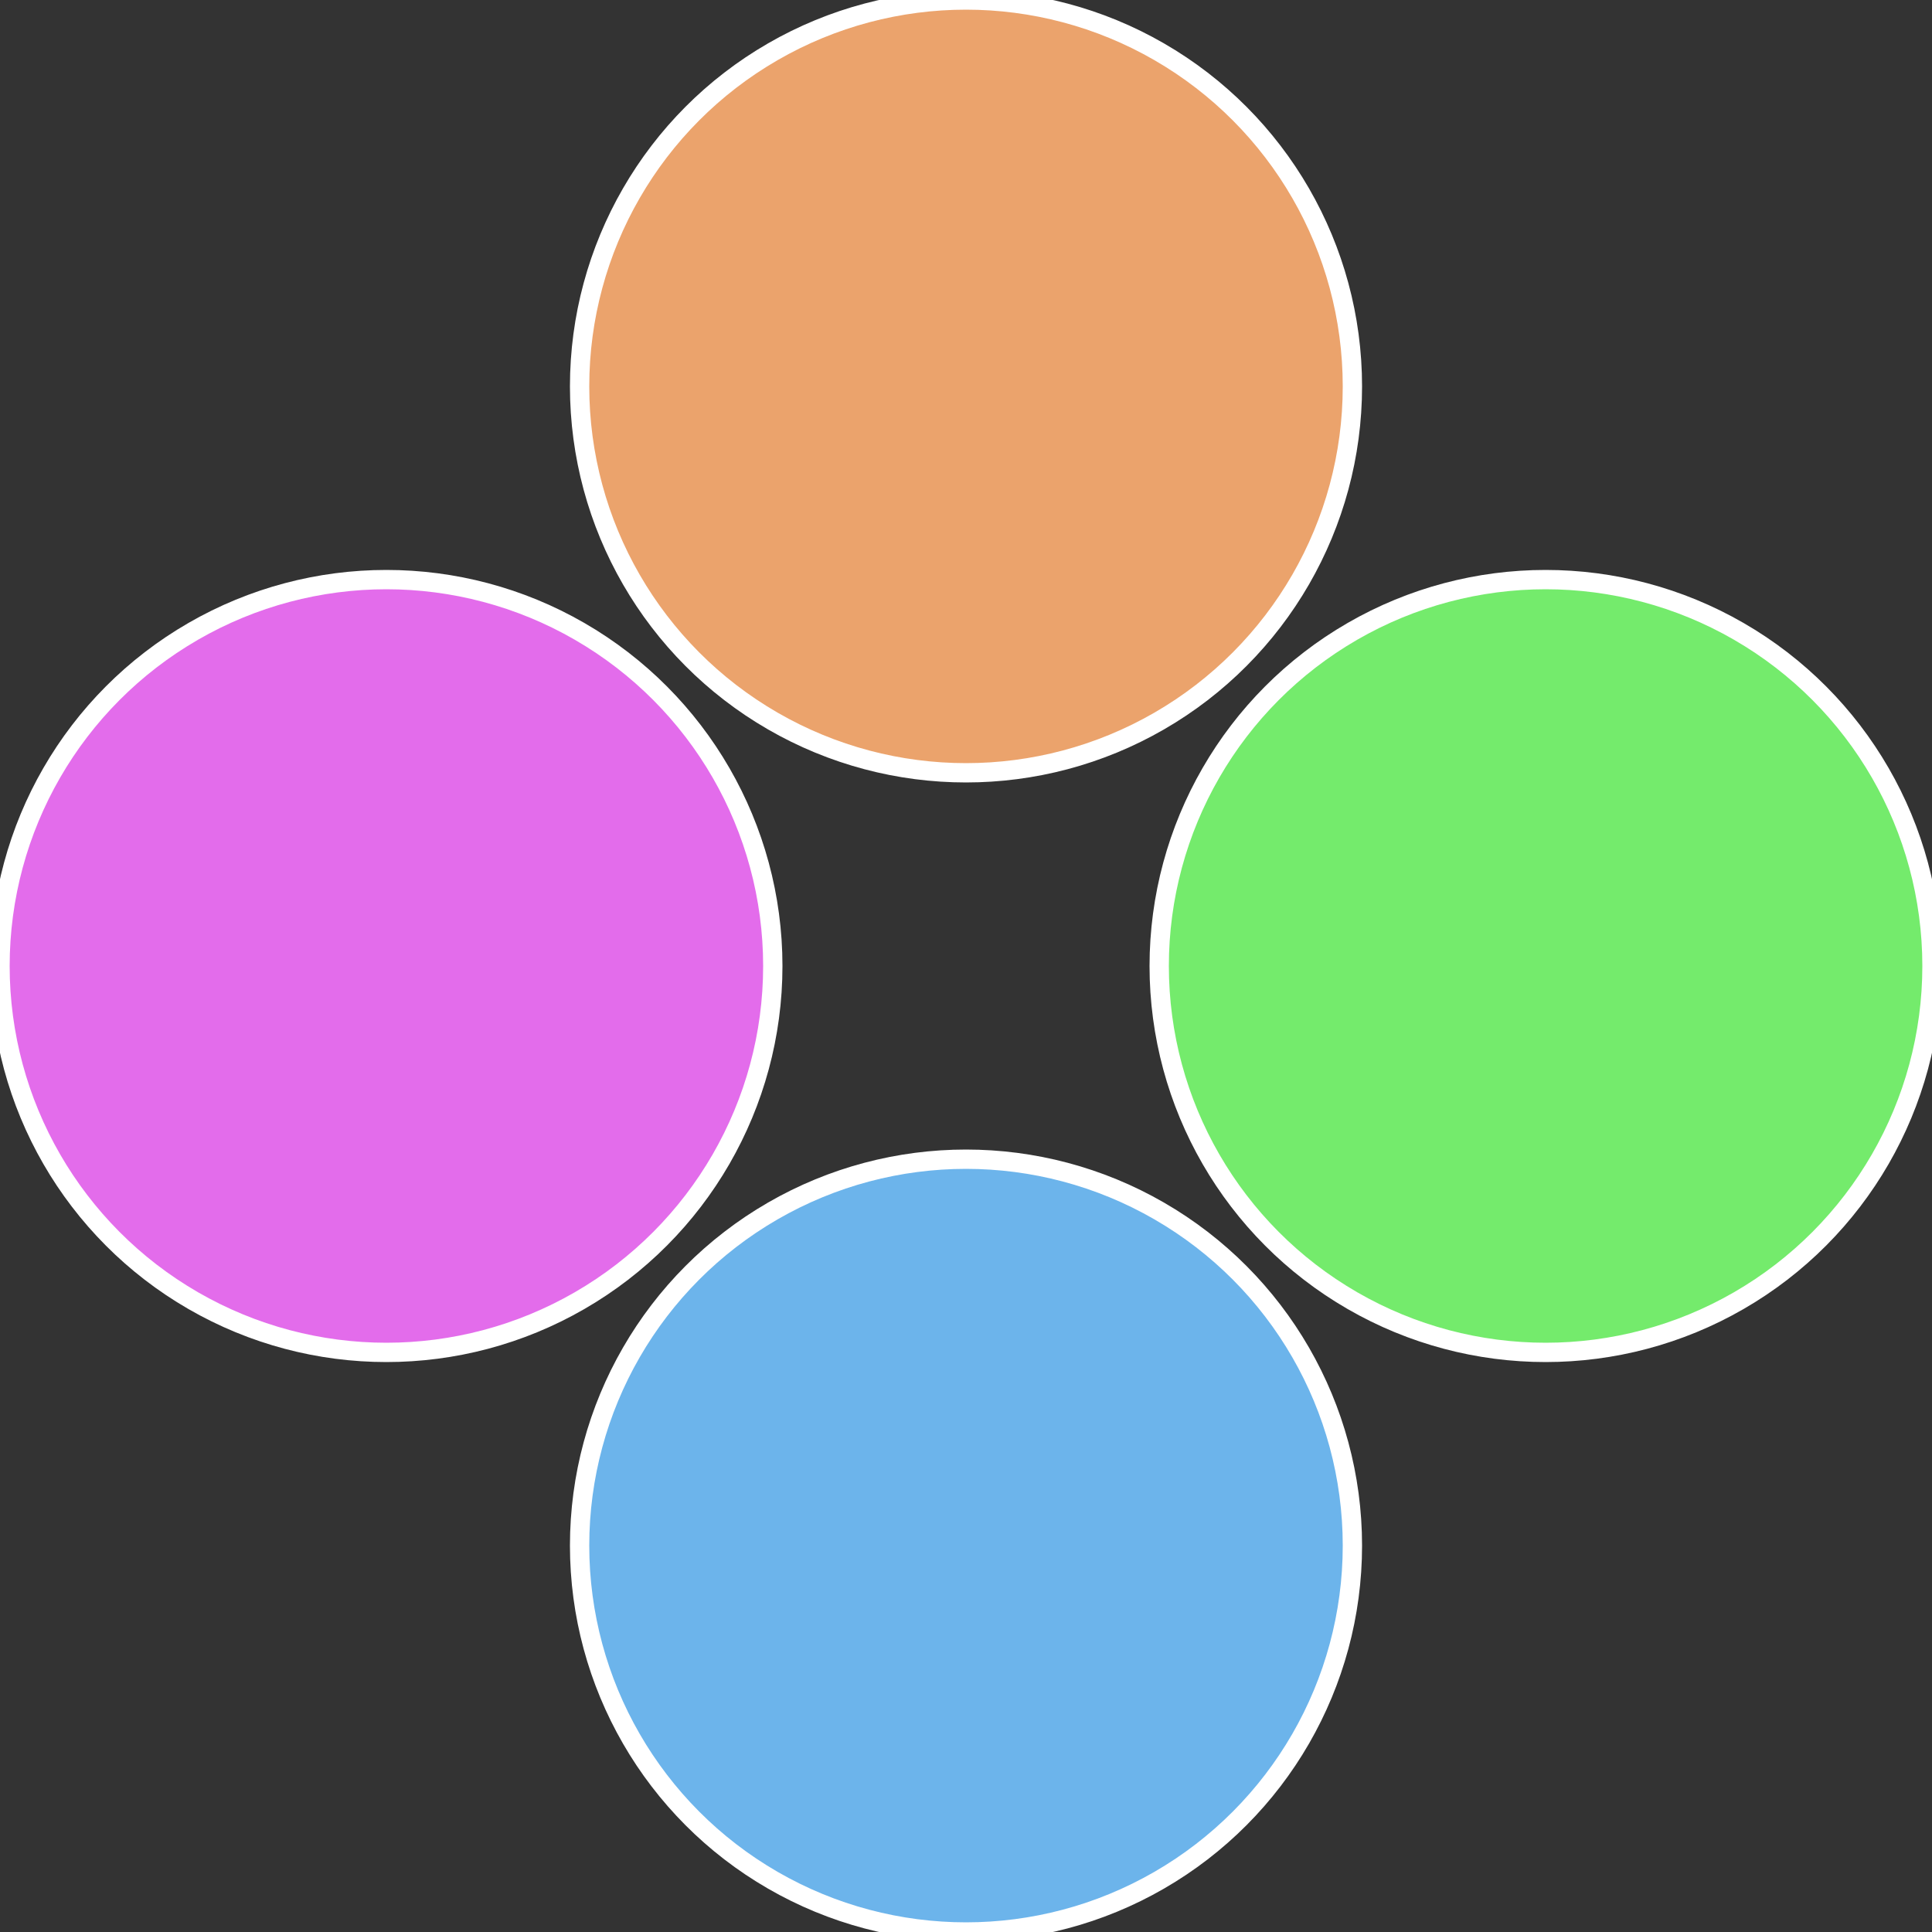 <?xml version="1.0" standalone="no"?>
<svg width="500" height="500" viewBox="-1 -1 2 2" xmlns="http://www.w3.org/2000/svg">
 
                <rect x="-1" y="-1" width="2" height="2" fill="#333333" stroke="none"/>
 
                <circle cx="0.6" cy="0" r="0.4" fill="#74eb6c" stroke="#fff" stroke-width="1%" />
             
                <circle cx="3.6739403974421E-17" cy="0.6" r="0.4" fill="#6cb4eb" stroke="#fff" stroke-width="1%" />
             
                <circle cx="-0.6" cy="7.3478807948841E-17" r="0.4" fill="#e36ceb" stroke="#fff" stroke-width="1%" />
             
                <circle cx="-1.1021821192326E-16" cy="-0.6" r="0.4" fill="#eba36c" stroke="#fff" stroke-width="1%" />
            </svg>

